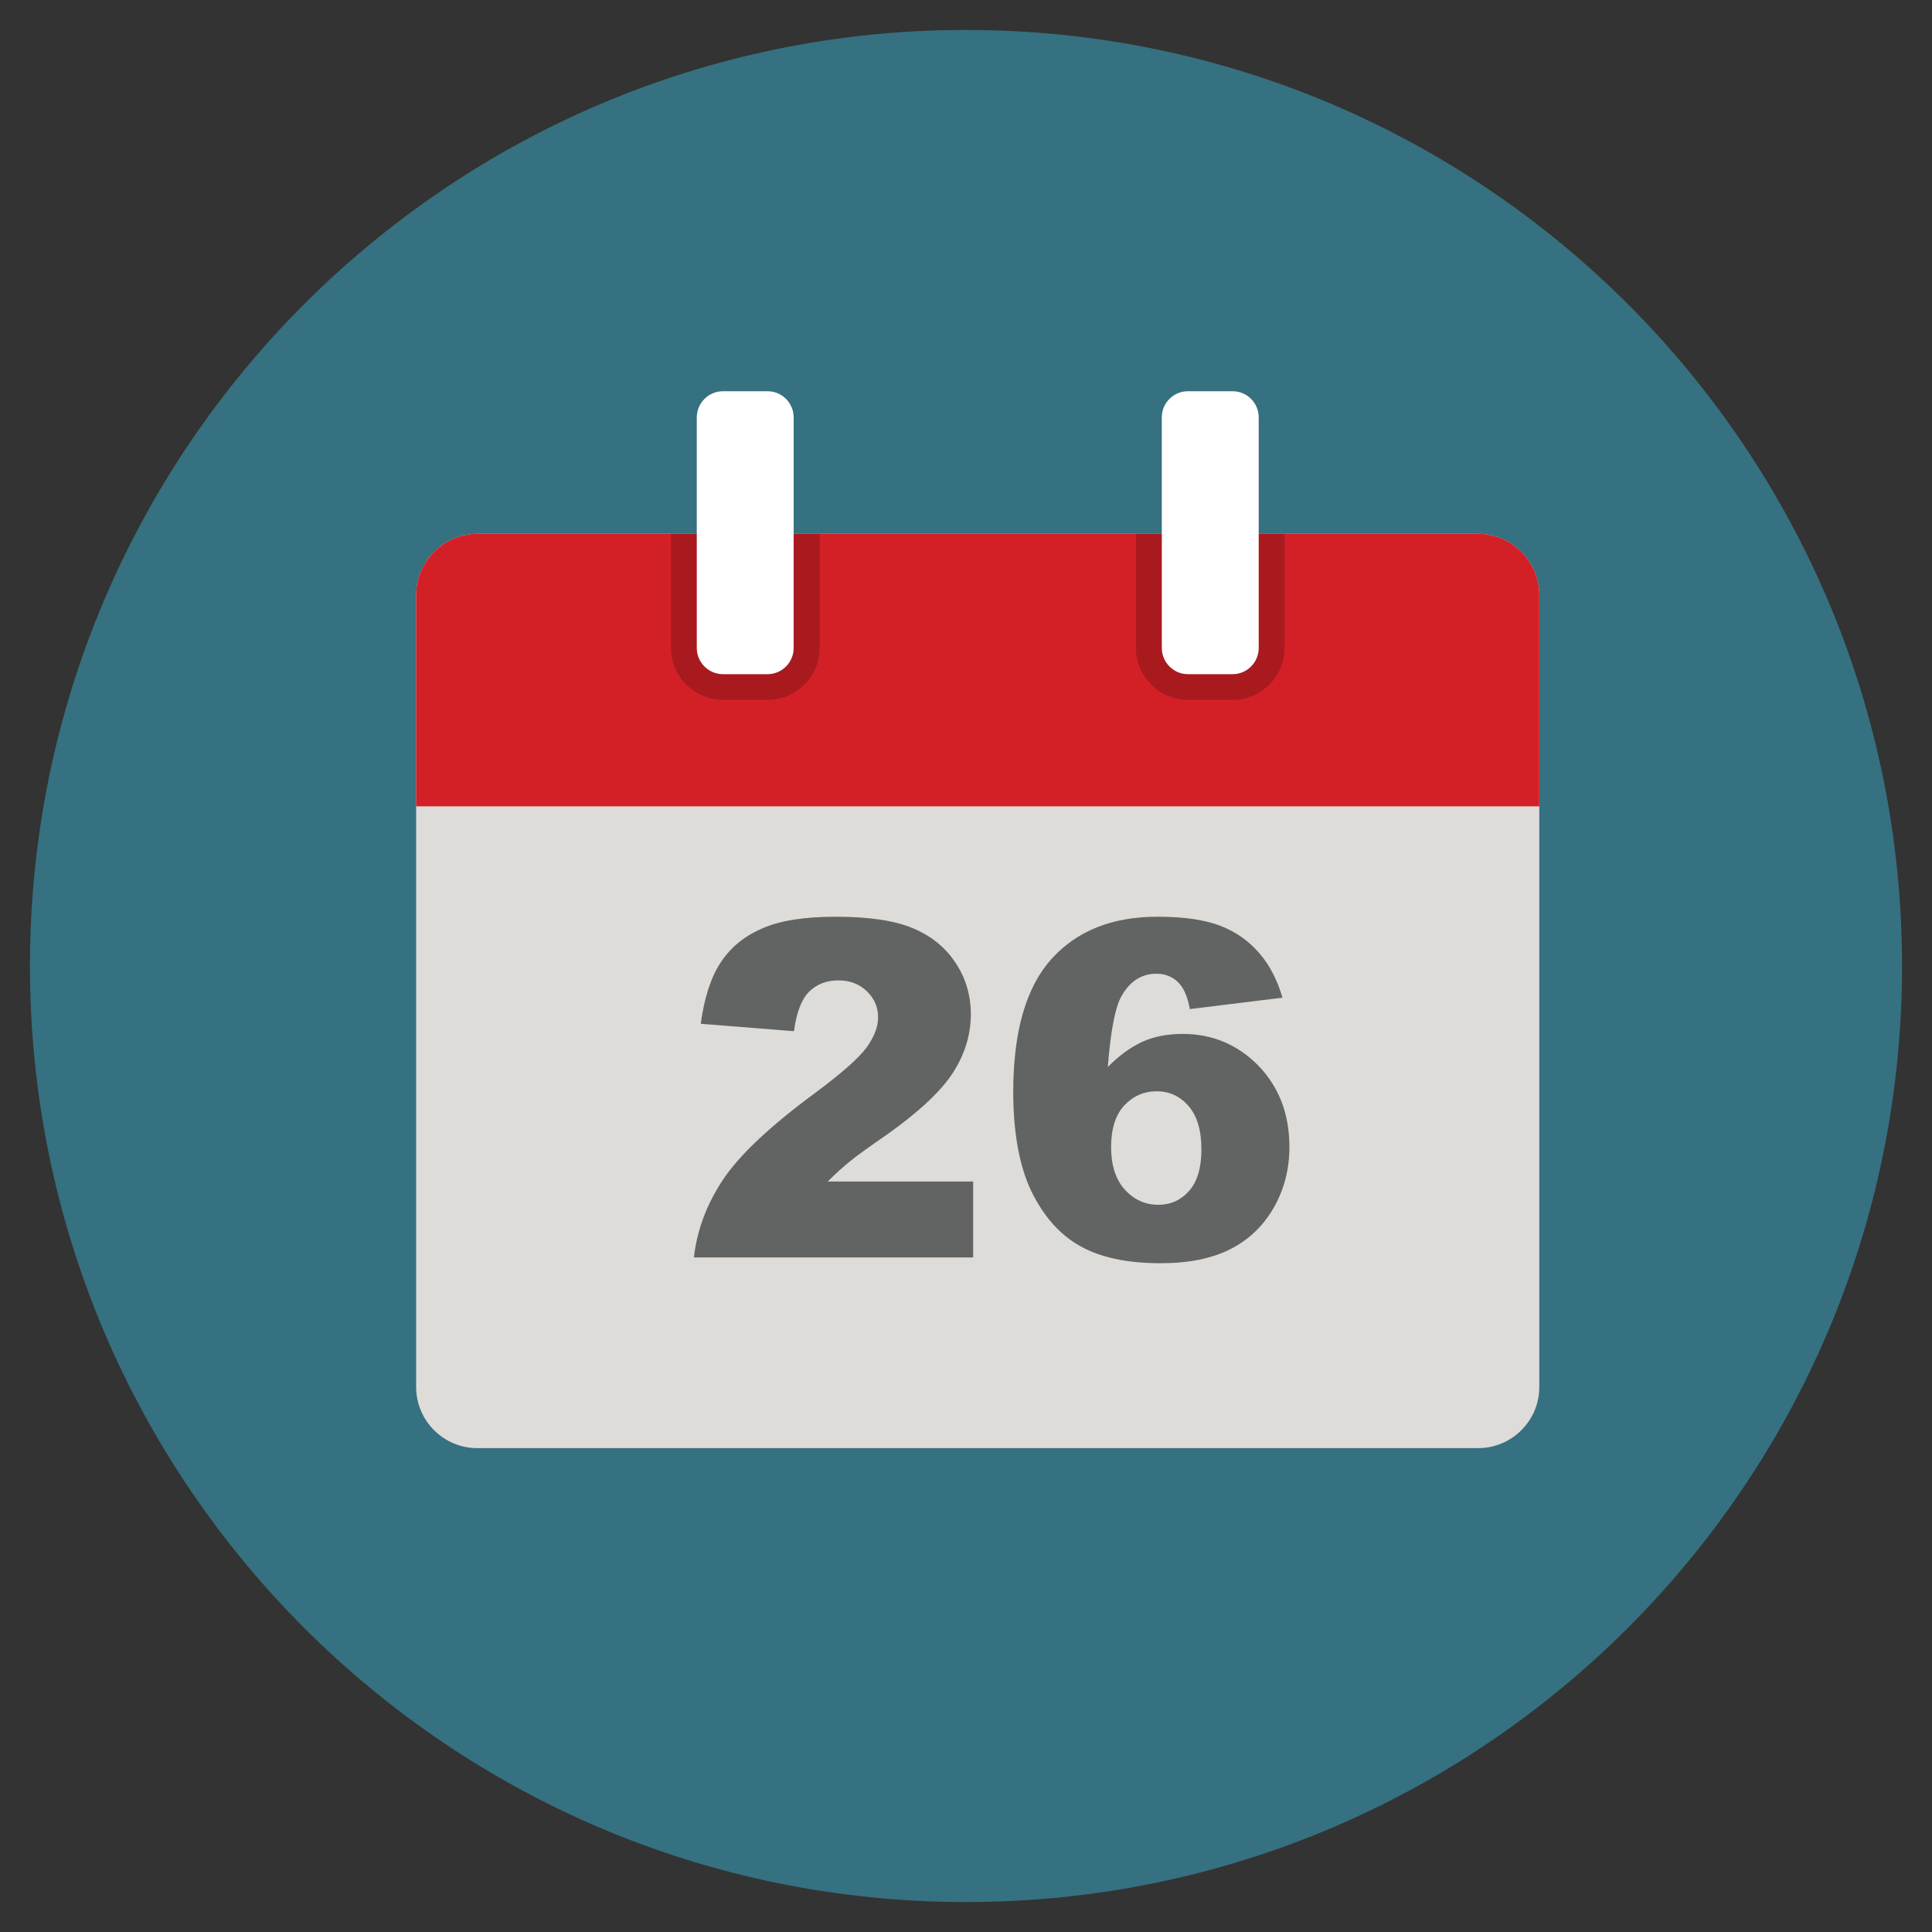 <?xml version="1.0" encoding="utf-8"?>
<!-- Generator: Adobe Illustrator 16.0.0, SVG Export Plug-In . SVG Version: 6.00 Build 0)  -->
<!DOCTYPE svg PUBLIC "-//W3C//DTD SVG 1.1//EN" "http://www.w3.org/Graphics/SVG/1.1/DTD/svg11.dtd">
<svg version="1.1" id="Layer_1" xmlns="http://www.w3.org/2000/svg" xmlns:xlink="http://www.w3.org/1999/xlink" x="0px" y="0px"
	 width="20px" height="20px" viewBox="0 0 20 20" enable-background="new 0 0 20 20" xml:space="preserve">
<rect x="0" y="0" width="20" height="20" fill="#333333" stroke="none"/>
<g>
	<path fill="#357180" d="M19.69,10c0,5.352-4.339,9.69-9.69,9.69S0.31,15.352,0.31,10c0-5.351,4.339-9.69,9.69-9.69
		S19.69,4.648,19.69,10z"/>
	<path fill="#DDDCD9" d="M4.941,5.526h10.36c0.349,0,0.634,0.285,0.634,0.633v8.2c0,0.348-0.285,0.632-0.634,0.632H4.941
		c-0.349,0-0.633-0.284-0.633-0.632V6.158C4.309,5.811,4.593,5.525,4.941,5.526L4.941,5.526L4.941,5.526z"/>
	<path fill="#D32027" d="M4.941,5.526h10.36c0.349,0,0.634,0.285,0.634,0.633v2.188H4.308V6.159
		C4.308,5.812,4.592,5.526,4.941,5.526L4.941,5.526L4.941,5.526z"/>
	<path opacity="0.2" d="M13.298,5.526v1.181c0,0.297-0.242,0.538-0.538,0.538h-0.463c-0.295,0-0.538-0.241-0.538-0.538V5.526H13.298
		z M6.946,5.526h1.539v1.181c0,0.297-0.242,0.538-0.538,0.538H7.485c-0.297,0-0.539-0.241-0.539-0.538V5.526z"/>
	<path fill="#FFFFFF" d="M12.297,4.05h0.463c0.149,0,0.27,0.121,0.27,0.271v2.387c0,0.148-0.12,0.271-0.27,0.271h-0.463
		c-0.148,0-0.27-0.122-0.27-0.271V4.32C12.027,4.171,12.148,4.05,12.297,4.05z M7.484,4.05h0.462c0.148,0,0.27,0.121,0.27,0.271
		v2.387c0,0.148-0.121,0.271-0.27,0.271H7.484c-0.149,0-0.271-0.122-0.271-0.271V4.32C7.214,4.171,7.335,4.05,7.484,4.05z"/>
	<path fill="#626463" d="M10.074,13.017H7.183c0.033-0.286,0.134-0.554,0.302-0.806c0.167-0.251,0.482-0.549,0.945-0.891
		c0.283-0.21,0.463-0.369,0.542-0.478C9.05,10.733,9.09,10.63,9.09,10.532c0-0.106-0.039-0.196-0.117-0.271
		c-0.079-0.076-0.176-0.112-0.295-0.112c-0.122,0-0.223,0.039-0.301,0.116c-0.079,0.078-0.131,0.214-0.158,0.41l-0.965-0.077
		c0.037-0.272,0.106-0.483,0.208-0.637s0.243-0.27,0.428-0.35C8.073,9.53,8.327,9.49,8.651,9.49c0.34,0,0.604,0.038,0.792,0.116
		c0.188,0.077,0.338,0.195,0.445,0.355c0.108,0.16,0.162,0.34,0.162,0.539c0,0.211-0.062,0.413-0.185,0.605
		c-0.124,0.191-0.35,0.403-0.676,0.635c-0.194,0.134-0.324,0.227-0.39,0.282c-0.066,0.053-0.143,0.122-0.23,0.209h1.505v0.786
		L10.074,13.017z"/>
	<path fill="#626463" d="M13.276,10.328l-0.959,0.118c-0.024-0.134-0.067-0.229-0.127-0.283c-0.059-0.055-0.132-0.083-0.219-0.083
		c-0.155,0-0.277,0.079-0.364,0.237c-0.063,0.113-0.11,0.355-0.139,0.729c0.114-0.117,0.233-0.203,0.354-0.26
		c0.122-0.056,0.263-0.083,0.421-0.083c0.309,0,0.57,0.111,0.785,0.33c0.213,0.221,0.32,0.501,0.32,0.841
		c0,0.228-0.054,0.438-0.162,0.628c-0.108,0.188-0.258,0.332-0.449,0.429s-0.432,0.146-0.722,0.146c-0.346,0-0.625-0.06-0.834-0.178
		c-0.209-0.116-0.377-0.307-0.504-0.566c-0.124-0.26-0.188-0.604-0.188-1.03c0-0.627,0.134-1.085,0.396-1.376
		c0.264-0.292,0.628-0.437,1.097-0.437c0.276,0,0.494,0.032,0.654,0.095c0.159,0.062,0.293,0.157,0.399,0.281
		C13.141,9.987,13.222,10.142,13.276,10.328L13.276,10.328z M11.502,11.874c0,0.187,0.047,0.335,0.141,0.44
		c0.096,0.105,0.211,0.158,0.348,0.158c0.127,0,0.232-0.047,0.318-0.143c0.086-0.098,0.128-0.24,0.128-0.432
		c0-0.195-0.044-0.344-0.133-0.447c-0.089-0.103-0.199-0.153-0.33-0.153c-0.134,0-0.245,0.05-0.337,0.148
		C11.547,11.544,11.502,11.688,11.502,11.874L11.502,11.874z"/>
</g>
</svg>
